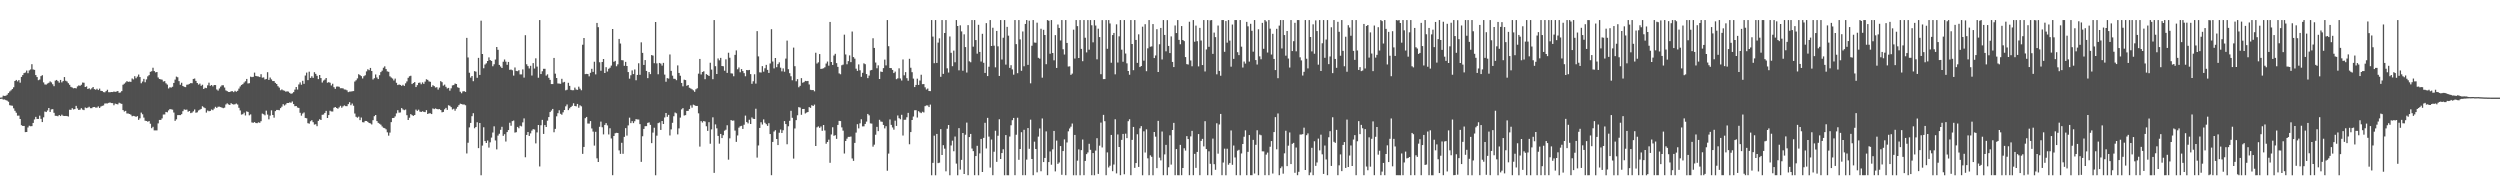 <svg xmlns="http://www.w3.org/2000/svg" width="1920" height="150"><path fill="#4f4f4f" d="M0 74.975h1v1H0zM1 74.842h1v1H1zM2 73.448h1v3.021H2zM3 73.698h1v2.715H3zM4 73.515h1v3.383H4zM5 72.771h1v4.523H5zM6 71.487h1v6.638H6zM7 70.246h1v10.565H7zM8 69.386h1v11.689H8zM9 68.401h1v12.788H9zM10 67.033h1v16.15H10zM11 62.194h1v22.923H11zM12 61.379h1v25.221H12zM13 62.524h1v26.299H13zM14 61.487h1v27.276H14zM15 63.469h1v27.899H15zM16 59.104h1v37.05H16zM17 57.626h1v39.13H17zM18 56.106h1v40.629H18zM19 55.708h1v45.752H19zM20 54.176h1v47.18H20zM21 56.234h1v41.657H21zM22 54.066h1v42.474H22zM23 53.362h1v43.589H23zM24 49.319h1v47.569H24zM25 53.371h1v41.019H25zM26 53.652h1v38.08H26zM27 57.646h1v32.124H27zM28 59.18h1v32.152H28zM29 61.588h1v29.776H29zM30 61.073h1v27.736H30zM31 58.477h1v32.834H31zM32 57.749h1v36.011H32zM33 63.3h1v26.798H33zM34 64.888h1v20.79H34zM35 64.998h1v21.083H35zM36 64.178h1v20.641H36zM37 63.577h1v19.352H37zM38 62.508h1v23.44H38zM39 63.272h1v20.746H39zM40 64.709h1v19.094H40zM41 66.216h1v20.401H41zM42 61.885h1v27.043H42zM43 61.366h1v27.617H43zM44 62.304h1v26.997H44zM45 63.501h1v24.809H45zM46 61.37h1v27.787H46zM47 63.261h1v24.795H47zM48 62.258h1v26.667H48zM49 59.171h1v29.892H49zM50 61.979h1v27.043H50zM51 62.558h1v26.558H51zM52 63.906h1v25.605H52zM53 65.151h1v19.142H53zM54 66.733h1v17.642H54zM55 67.236h1v15.866H55zM56 67.85h1v16.235H56zM57 67.568h1v16.196H57zM58 67.896h1v13.385H58zM59 66.348h1v16.905H59zM60 65.604h1v18.885H60zM61 65.918h1v18.281H61zM62 65.073h1v18.025H62zM63 63.389h1v20.799H63zM64 63.517h1v21.046H64zM65 66.815h1v15.763H65zM66 66.371h1v16.679H66zM67 68.351h1v14.308H67zM68 67.786h1v14.193H68zM69 68.708h1v14.399H69zM70 67.838h1v15.239H70zM71 66.813h1v15.445H71zM72 68.461h1v13.69H72zM73 68.896h1v13.74H73zM74 68.138h1v14.498H74zM75 69.157h1v12.543H75zM76 68.021h1v14.939H76zM77 69.745h1v12.071H77zM78 69.889h1v11.431H78zM79 70.736h1v10.282H79zM80 70.908h1v8.622H80zM81 69.981h1v9.439H81zM82 68.937h1v10.54H82zM83 70.814h1v8.203H83zM84 70.871h1v7.83H84zM85 70.647h1v8.499H85zM86 70.686h1v8.505H86zM87 70.278h1v10.542H87zM88 70.562h1v9.014H88zM89 70.274h1v9.629H89zM90 69.878h1v10.307H90zM91 71.292h1v7.62H91zM92 70.997h1v8.389H92zM93 69.985h1v9.789H93zM94 65.101h1v19.453H94zM95 64.277h1v21.403H95zM96 63.341h1v21.781H96zM97 62.315h1v24.802H97zM98 62.878h1v24.326H98zM99 62.672h1v24.857H99zM100 62.89h1v25.175H100zM101 60.265h1v29.036H101zM102 60.992h1v27.974H102zM103 58.498h1v30.76H103zM104 60.084h1v29.686H104zM105 58.829h1v30.378H105zM106 57.218h1v34.827H106zM107 59.203h1v31.689H107zM108 63.929h1v22.557H108zM109 62.62h1v25.145H109zM110 60.564h1v29.757H110zM111 63.194h1v29.549H111zM112 60.997h1v31.92H112zM113 58.642h1v34.868H113zM114 57.708h1v35.283H114zM115 55.124h1v39.895H115zM116 54.749h1v43.687H116zM117 52.045h1v45.347H117zM118 54.563h1v45.596H118zM119 55.618h1v44.534H119zM120 55.307h1v44.834H120zM121 59.509h1v35.264H121zM122 60.658h1v31.456H122zM123 60.938h1v31.163H123zM124 61.187h1v29.746H124zM125 62.613h1v25.34H125zM126 62.309h1v25.596H126zM127 64.023h1v21.934H127zM128 64.973h1v21.277H128zM129 67.948h1v16.864H129zM130 67.005h1v16.757H130zM131 67.28h1v16.702H131zM132 66.625h1v17.592H132zM133 63.677h1v22.772H133zM134 61.114h1v31.714H134zM135 58.807h1v32.838H135zM136 59.351h1v29.078H136zM137 62.295h1v26.095H137zM138 65.101h1v23.317H138zM139 63.517h1v24.168H139zM140 66.064h1v19.325H140zM141 66.657h1v17.377H141zM142 66.92h1v17.404H142zM143 65.073h1v19.103H143zM144 64.934h1v20.87H144zM145 64.407h1v20.84H145zM146 63.773h1v23.104H146zM147 63.945h1v22.534H147zM148 60.642h1v24.855H148zM149 60.315h1v23.767H149zM150 62.121h1v24.466H150zM151 63.737h1v22.509H151zM152 64.973h1v19.881H152zM153 64.229h1v19.977H153zM154 65.874h1v17.773H154zM155 65.099h1v16.535H155zM156 68.36h1v14.088H156zM157 67.392h1v15.647H157zM158 67.687h1v18.78H158zM159 65.559h1v19.323H159zM160 63.51h1v21.964H160zM161 65.902h1v19.277H161zM162 65.275h1v18.778H162zM163 66.36h1v18.274H163zM164 65.263h1v18.153H164zM165 65.353h1v16.681H165zM166 68.697h1v14.195H166zM167 69.594h1v12.38H167zM168 67.944h1v13.953H168zM169 66.534h1v15.734H169zM170 65.469h1v17.205H170zM171 65.508h1v17.569H171zM172 67.229h1v15.454H172zM173 69.443h1v10.808H173zM174 69.997h1v9.359H174zM175 70.594h1v9.567H175zM176 70.638h1v10.014H176zM177 70.074h1v9.171H177zM178 70.042h1v9.936H178zM179 70.752h1v9.533H179zM180 69.715h1v10.357H180zM181 70.473h1v9.014H181zM182 69.74h1v10.554H182zM183 68.026h1v14.763H183zM184 66.383h1v18.476H184zM185 65.211h1v22.79H185zM186 64.593h1v23.131H186zM187 63.377h1v23.172H187zM188 62.391h1v26.274H188zM189 60.645h1v24.889H189zM190 64.121h1v21.847H190zM191 63.885h1v24.681H191zM192 58.866h1v28.986H192zM193 59.225h1v34.852H193zM194 58.99h1v35.34H194zM195 55.769h1v38H195zM196 58.326h1v36.185H196zM197 58.566h1v36.07H197zM198 58.701h1v35.237H198zM199 59.209h1v35.093H199zM200 56.96h1v36.127H200zM201 59.674h1v27.565H201zM202 59.431h1v28.32H202zM203 61.05h1v27.526H203zM204 60.64h1v24.367H204zM205 55.428h1v32.6H205zM206 61.404h1v30.261H206zM207 59.548h1v29.245H207zM208 60.967h1v23.774H208zM209 62.274h1v26.027H209zM210 62.27h1v28.073H210zM211 63.634h1v21.717H211zM212 64.517h1v19.897H212zM213 66.19h1v18.249H213zM214 67.291h1v17.409H214zM215 69.303h1v13.749H215zM216 68.651h1v13.291H216zM217 69.399h1v10.611H217zM218 69.69h1v11.341H218zM219 70.395h1v9.838H219zM220 70.141h1v8.945H220zM221 70.326h1v8.757H221zM222 71.347h1v7.281H222zM223 72.018h1v6.899H223zM224 71.667h1v6.235H224zM225 70.777h1v9.133H225zM226 68.806h1v12.735H226zM227 66.811h1v14.596H227zM228 68.774h1v13.786H228zM229 64.861h1v18.048H229zM230 63.258h1v23.351H230zM231 65.055h1v23.779H231zM232 62.045h1v25.157H232zM233 64.362h1v21.989H233zM234 57.994h1v32.598H234zM235 55.772h1v35.063H235zM236 61.537h1v33.097H236zM237 55.021h1v39.95H237zM238 59.834h1v33.31H238zM239 58.569h1v33.754H239zM240 59.782h1v34.07H240zM241 55.431h1v40.254H241zM242 56.744h1v38.666H242zM243 58.223h1v38.705H243zM244 60.782h1v32.03H244zM245 57.578h1v34.015H245zM246 59.962h1v32.181H246zM247 63.371h1v24.816H247zM248 61.853h1v26.093H248zM249 61.127h1v25.605H249zM250 59.914h1v25.228H250zM251 63.531h1v27.105H251zM252 63.089h1v25.276H252zM253 63.556h1v21.506H253zM254 65.623h1v20.005H254zM255 64.314h1v21.348H255zM256 66.973h1v15.766H256zM257 68.248h1v13.93H257zM258 66.515h1v16.409H258zM259 66.383h1v17.132H259zM260 66.653h1v15.841H260zM261 67.767h1v13.493H261zM262 67.726h1v15.017H262zM263 67.898h1v13.745H263zM264 68.69h1v12.25H264zM265 68.827h1v12.699H265zM266 69.383h1v12.186H266zM267 70.757h1v9.206H267zM268 70.335h1v8.13H268zM269 70.296h1v10.515H269zM270 70.079h1v9.46H270zM271 69.914h1v11.286H271zM272 62.62h1v24.566H272zM273 61.645h1v28.077H273zM274 60.235h1v30.151H274zM275 56.989h1v32.589H275zM276 57.708h1v34.537H276zM277 58.482h1v31.758H277zM278 60.271h1v33.564H278zM279 58.543h1v35.448H279zM280 57.8h1v35.054H280zM281 54.817h1v38.096H281zM282 53.176h1v40.4H282zM283 53.895h1v40.593H283zM284 52.164h1v42.605H284zM285 54.52h1v41.085H285zM286 61.024h1v31.284H286zM287 60.04h1v29.206H287zM288 57.207h1v31.11H288zM289 59.509h1v33.481H289zM290 60.718h1v33.669H290zM291 57.765h1v37.288H291zM292 55.417h1v40.341H292zM293 54.27h1v42.85H293zM294 51.995h1v46.146H294zM295 50.963h1v47.505H295zM296 53.025h1v46.31H296zM297 54.831h1v46.812H297zM298 55.147h1v49.048H298zM299 58.607h1v43.255H299zM300 59.534h1v34.282H300zM301 60.315h1v30.357H301zM302 61.81h1v28.764H302zM303 60.381h1v29.025H303zM304 63.57h1v23.534H304zM305 65.334h1v19.309H305zM306 64.863h1v21.691H306zM307 65.238h1v21.11H307zM308 65.936h1v17.04H308zM309 65.103h1v18.961H309zM310 65.998h1v18.624H310zM311 63.979h1v20.149H311zM312 62.492h1v25.983H312zM313 59.734h1v32.451H313zM314 58.575h1v31.859H314zM315 58.182h1v29.453H315zM316 64.572h1v23.889H316zM317 63.723h1v25.26H317zM318 63.018h1v25.283H318zM319 66.87h1v17.285H319zM320 65.376h1v19.757H320zM321 63.641h1v20.572H321zM322 63.403h1v22.323H322zM323 64.712h1v21.289H323zM324 63.286h1v22.168H324zM325 64.426h1v21.504H325zM326 62.677h1v23.454H326zM327 60.862h1v23.701H327zM328 61.329h1v26.233H328zM329 62.519h1v24.495H329zM330 62.83h1v24.205H330zM331 66.705h1v20.879H331zM332 65.446h1v17.848H332zM333 66.145h1v17.649H333zM334 67.241h1v15.997H334zM335 66.987h1v16.745H335zM336 68.829h1v15.139H336zM337 67.278h1v16.489H337zM338 62.306h1v22.245H338zM339 63.112h1v23.159H339zM340 65.746h1v20.224H340zM341 64.957h1v19.027H341zM342 66.648h1v16.219H342zM343 67.946h1v16.409H343zM344 67.47h1v13.351H344zM345 69.626h1v11.65H345zM346 67.861h1v14.44H346zM347 65.565h1v18.515H347zM348 65.314h1v18.215H348zM349 64.158h1v20.897H349zM350 64.49h1v18.959H350zM351 67.021h1v15.074H351zM352 67.467h1v13.275H352zM353 70.448h1v9.192H353zM354 71.617h1v8.309H354zM355 70.219h1v10.08H355zM356 69.987h1v10.245H356zM357 70.624h1v10.199H357zM358 29.084h1v88.798H358zM359 44.138h1v65.5H359zM360 55.84h1v42.003H360zM361 59.587h1v34.809H361zM362 58.363h1v30.861H362zM363 62.37h1v24.557H363zM364 54.643h1v43.852H364zM365 55.016h1v42.538H365zM366 59.763h1v34.143H366zM367 44.417h1v69.355H367zM368 57.573h1v36.883H368zM369 15.857h1v118.723H369zM370 41.48h1v70.346H370zM371 52.444h1v45.301H371zM372 49.555h1v58.801H372zM373 48.624h1v61.216H373zM374 46.827h1v61.117H374zM375 44.067h1v69.272H375zM376 46.14h1v63.17H376zM377 46.813h1v58.879H377zM378 50.917h1v50.854H378zM379 49.377h1v47.663H379zM380 45.699h1v62.184H380zM381 36.086h1v78.675H381zM382 38.262h1v65.866H382zM383 49.857h1v52.875H383zM384 51.112h1v48.563H384zM385 52.203h1v45.173H385zM386 47.413h1v56.938H386zM387 45.683h1v57.363H387zM388 47.374h1v61.316H388zM389 49.789h1v51.664H389zM390 47.562h1v52.353H390zM391 53.602h1v40.661H391zM392 53.4h1v43.177H392zM393 53.982h1v39.066H393zM394 58.06h1v34.498H394zM395 51.81h1v50.05H395zM396 54.472h1v47.073H396zM397 54.68h1v42.792H397zM398 53.936h1v44.55H398zM399 57.133h1v39.439H399zM400 57.143h1v39.945H400zM401 53.293h1v40.712H401zM402 59.612h1v31.341H402zM403 27.015h1v93.742H403zM404 49.335h1v54.269H404zM405 50.798h1v50.577H405zM406 52.572h1v51.806H406zM407 50.551h1v51.893H407zM408 58.019h1v42.266H408zM409 48.486h1v50.687H409zM410 52.615h1v46.841H410zM411 44.813h1v65.338H411zM412 51.139h1v50.543H412zM413 59.688h1v36.322H413zM414 15.427h1v112.444H414zM415 56.882h1v39.309H415zM416 54.746h1v37.297H416zM417 52.833h1v50.012H417zM418 52.851h1v43.181H418zM419 58.047h1v39.513H419zM420 57.065h1v35.624H420zM421 59.772h1v30.151H421zM422 61.317h1v24.749H422zM423 64.572h1v20.302H423zM424 64.572h1v19.091H424zM425 44.518h1v57.047H425zM426 56.593h1v42.38H426zM427 59.88h1v29.46H427zM428 64.098h1v22.857H428zM429 64.19h1v20.474H429zM430 64.368h1v23.019H430zM431 60.503h1v27.599H431zM432 63.345h1v22.941H432zM433 62.867h1v21.591H433zM434 69.372h1v12.296H434zM435 68.907h1v11.344H435zM436 63.579h1v21.023H436zM437 65.964h1v17.212H437zM438 69.022h1v13.159H438zM439 69.331h1v11.918H439zM440 69.262h1v10.034H440zM441 67.271h1v14.145H441zM442 68.742h1v12.909H442zM443 69.003h1v10.842H443zM444 66.575h1v16.162H444zM445 68.083h1v12.811H445zM446 69.315h1v12.342H446zM447 34.353h1v83.813H447zM448 29.171h1v83.662H448zM449 56.918h1v33.848H449zM450 56.712h1v33.088H450zM451 56.891h1v37.993H451zM452 58.614h1v36.29H452zM453 55.918h1v37.038H453zM454 52.858h1v45.818H454zM455 55.218h1v45.869H455zM456 47.415h1v64.418H456zM457 57.145h1v44.09H457zM458 17.59h1v103.987H458zM459 20.897h1v103.532H459zM460 47.82h1v49.581H460zM461 54.325h1v39.066H461zM462 47.603h1v50.137H462zM463 45.325h1v57.871H463zM464 56.083h1v39.886H464zM465 51.631h1v42.957H465zM466 54.945h1v41.357H466zM467 52.858h1v50.428H467zM468 51.997h1v46.532H468zM469 50.379h1v55.972H469zM470 22.254h1v112.316H470zM471 47.456h1v56.981H471zM472 46.74h1v55.631H472zM473 50.912h1v51.069H473zM474 49.393h1v52.728H474zM475 29.901h1v85.617H475zM476 33.424h1v84.761H476zM477 46.193h1v63.454H477zM478 46.342h1v71.765H478zM479 50.539h1v54.589H479zM480 47.507h1v50.897H480zM481 50.704h1v53.417H481zM482 55.36h1v40.943H482zM483 60.395h1v29.986H483zM484 57.784h1v36.791H484zM485 54.053h1v38.97H485zM486 56.87h1v37.679H486zM487 53.362h1v39.769H487zM488 61.663h1v29.856H488zM489 57.573h1v34.157H489zM490 48.576h1v43.25H490zM491 57.468h1v37.871H491zM492 32.522h1v91.792H492zM493 40.588h1v64.083H493zM494 49.86h1v49.146H494zM495 46.138h1v50.778H495zM496 54.476h1v42.374H496zM497 59.999h1v34.353H497zM498 55.348h1v38.631H498zM499 56.93h1v38.977H499zM500 42.29h1v67.624H500zM501 42.691h1v59.135H501zM502 48.514h1v49.583H502zM503 16.898h1v117.686H503zM504 48.715h1v55.502H504zM505 57.03h1v37.514H505zM506 48.326h1v45.749H506zM507 48.832h1v50.964H507zM508 50.368h1v42.547H508zM509 48.278h1v46.96H509zM510 57.294h1v32.905H510zM511 62.748h1v24.044H511zM512 60.006h1v29.709H512zM513 60.374h1v27.842H513zM514 41.808h1v62.248H514zM515 54.43h1v44.969H515zM516 58.125h1v36.175H516zM517 60.487h1v28.83H517zM518 60.592h1v25.834H518zM519 61.613h1v25.436H519zM520 50.208h1v52.998H520zM521 56.035h1v42.566H521zM522 58.159h1v32.14H522zM523 63.7h1v20.307H523zM524 66.328h1v16.709H524zM525 61.173h1v27.544H525zM526 61.482h1v26.949H526zM527 65.913h1v19.295H527zM528 65.263h1v19.895H528zM529 67.371h1v16.409H529zM530 67.95h1v12.98H530zM531 68.559h1v14.127H531zM532 69.351h1v11.009H532zM533 70.523h1v10.323H533zM534 68.571h1v12.836H534zM535 67.802h1v13.552H535zM536 56.596h1v30.46H536zM537 45.268h1v67.334H537zM538 57.191h1v35.859H538zM539 55.277h1v38.819H539zM540 54.721h1v38.228H540zM541 60.835h1v32.502H541zM542 56.918h1v40.048H542zM543 57.552h1v42.948H543zM544 58.356h1v35.473H544zM545 48.164h1v62.248H545zM546 53.462h1v45.935H546zM547 60.805h1v29.313H547zM548 15.42h1v117.347H548zM549 50.844h1v44.701H549zM550 56.813h1v41.749H550zM551 44.9h1v59.471H551zM552 46.344h1v63.969H552zM553 44.435h1v58.428H553zM554 50.693h1v55.338H554zM555 50.869h1v52.96H555zM556 54.339h1v45.997H556zM557 45.559h1v54.099H557zM558 55.955h1v40.233H558zM559 40.491h1v82.136H559zM560 44.332h1v61.884H560zM561 56.323h1v35.866H561zM562 56.474h1v36.233H562zM563 58.58h1v34.006H563zM564 42.162h1v58.148H564zM565 38.711h1v70.224H565zM566 53.183h1v50.84H566zM567 51.812h1v46.253H567zM568 55.506h1v41.467H568zM569 53.023h1v43.58H569zM570 54.588h1v44.411H570zM571 56.142h1v39.659H571zM572 58.582h1v30.19H572zM573 53.739h1v40.032H573zM574 53.975h1v40.806H574zM575 53.714h1v38.233H575zM576 56.909h1v38.322H576zM577 64.359h1v25.837H577zM578 62.423h1v28.817H578zM579 57.028h1v34.381H579zM580 64.199h1v19.297H580zM581 23.891h1v97.143H581zM582 43.339h1v68.373H582zM583 55.573h1v42.701H583zM584 55.717h1v38.199H584zM585 50.775h1v44.866H585zM586 55.062h1v36.658H586zM587 52.414h1v41.863H587zM588 49.828h1v45.541H588zM589 53.65h1v43.026H589zM590 55.996h1v38.643H590zM591 48.756h1v54.221H591zM592 22.421h1v112.154H592zM593 47.269h1v61.742H593zM594 52.54h1v48.496H594zM595 44.545h1v55.445H595zM596 51.627h1v55.109H596zM597 49.278h1v62.138H597zM598 47.889h1v54.076H598zM599 51.968h1v47.528H599zM600 54.801h1v47.338H600zM601 52.526h1v47.526H601zM602 55.11h1v37.871H602zM603 45.03h1v50.265H603zM604 31.162h1v79.622H604zM605 53.139h1v43.854H605zM606 56.236h1v36.519H606zM607 58.582h1v26.53H607zM608 61.656h1v28.803H608zM609 36.58h1v85.248H609zM610 50.842h1v47.798H610zM611 62.398h1v29.876H611zM612 60.796h1v27.745H612zM613 67.044h1v15.221H613zM614 65.907h1v16.731H614zM615 59.999h1v28.16H615zM616 63.535h1v20.169H616zM617 63.096h1v20.588H617zM618 62.103h1v25.022H618zM619 62.327h1v24.163H619zM620 62.139h1v23.884H620zM621 64.886h1v17.4H621zM622 68.96h1v13.889H622zM623 69.239h1v11.566H623zM624 69.145h1v12.284H624zM625 70.125h1v10.201H625zM626 40.475h1v71.634H626zM627 48.775h1v49.025H627zM628 47.868h1v49.224H628zM629 41.54h1v56.67H629zM630 52.952h1v44.177H630zM631 52.75h1v47.725H631zM632 52.416h1v43.571H632zM633 51.67h1v48.533H633zM634 48.77h1v61.6H634zM635 47.248h1v61.833H635zM636 50.45h1v56.812H636zM637 16.823h1v108.215H637zM638 47.626h1v55.653H638zM639 49.855h1v47.883H639zM640 42.634h1v61.68H640zM641 41.315h1v62.534H641zM642 48.5h1v58.171H642zM643 51.363h1v44.594H643zM644 56.385h1v36.457H644zM645 57.042h1v35.951H645zM646 50.109h1v47.757H646zM647 49.626h1v50.732H647zM648 26.649h1v91.254H648zM649 41.808h1v66.466H649zM650 49.37h1v57.102H650zM651 46.937h1v58.155H651zM652 42.545h1v62.584H652zM653 47.726h1v57.15H653zM654 24.204h1v97.473H654zM655 43.813h1v79.735H655zM656 45.071h1v64.676H656zM657 52.762h1v49.062H657zM658 54.433h1v40.959H658zM659 49.448h1v49.169H659zM660 53.979h1v40.716H660zM661 58.969h1v32.614H661zM662 55.93h1v41.149H662zM663 48.644h1v48.366H663zM664 49.317h1v45.88H664zM665 56.87h1v36.51H665zM666 60.017h1v27.482H666zM667 58.056h1v30.503H667zM668 54.066h1v40.719H668zM669 53.721h1v41.186H669zM670 29.402h1v83.257H670zM671 36.827h1v74.26H671zM672 48.024h1v55.429H672zM673 52.425h1v45.026H673zM674 50.191h1v50.536H674zM675 60.679h1v31.316H675zM676 54.922h1v38.418H676zM677 55.28h1v38.26H677zM678 52.336h1v43.609H678zM679 45.783h1v52.806H679zM680 50.237h1v46.704H680zM681 15.429h1v115.72H681zM682 35.456h1v82.518H682zM683 52.249h1v39.515H683zM684 52.322h1v43.568H684zM685 53.719h1v44.154H685zM686 56.099h1v43.477H686zM687 54.993h1v37.695H687zM688 60.814h1v35.908H688zM689 60.143h1v28.512H689zM690 52.476h1v38.304H690zM691 60.283h1v31.325H691zM692 61.846h1v26.315H692zM693 45.694h1v58.398H693zM694 57.875h1v34.115H694zM695 55.412h1v36.519H695zM696 60.075h1v29.975H696zM697 62.025h1v24.662H697zM698 45.145h1v65.66H698zM699 52.029h1v49.377H699zM700 55.463h1v36.702H700zM701 60.384h1v29.114H701zM702 66.882h1v17.816H702zM703 65.229h1v19.414H703zM704 60.406h1v29.867H704zM705 65.206h1v20.217H705zM706 61.844h1v24.484H706zM707 57.372h1v29.489H707zM708 64.684h1v21.135H708zM709 64.574h1v21.778H709zM710 67.069h1v14.443H710zM711 68.763h1v12.184H711zM712 68.01h1v13.012H712zM713 69.866h1v12.362H713zM714 70.01h1v10.302H714zM715 15.427h1v119.153H715zM716 28.118h1v96.958H716zM717 48.525h1v55.672H717zM718 15.429h1v119.153H718zM719 48.319h1v54.543H719zM720 32.712h1v92.557H720zM721 29.453h1v95.48H721zM722 59.006h1v40.174H722zM723 15.424h1v103.598H723zM724 56.705h1v54.823H724zM725 25.351h1v88.812H725zM726 15.431h1v116.13H726zM727 52.496h1v46.363H727zM728 55.721h1v40.272H728zM729 27.997h1v106.583H729zM730 40.556h1v71.163H730zM731 50.862h1v57.185H731zM732 38.855h1v77.302H732zM733 47.804h1v57.041H733zM734 15.424h1v110.217H734zM735 19.961h1v114.619H735zM736 54.014h1v44.392H736zM737 19.455h1v110.81H737zM738 24.092h1v98.698H738zM739 54.332h1v47.796H739zM740 26.363h1v107.254H740zM741 36.138h1v67.356H741zM742 55.701h1v38.466H742zM743 19.313h1v115.264H743zM744 47.092h1v58.164H744zM745 47.843h1v55.017H745zM746 15.422h1v98.645H746zM747 35.827h1v80.256H747zM748 15.417h1v119.16H748zM749 30.757h1v89.078H749zM750 41.203h1v70.767H750zM751 19.034h1v115.548H751zM752 39.88h1v77.92H752zM753 47.278h1v59.41H753zM754 25.974h1v106.139H754zM755 48.237h1v57.665H755zM756 56.028h1v38.267H756zM757 17.768h1v96.246H757zM758 58.406h1v32.099H758zM759 51.274h1v53.63H759zM760 15.429h1v113.303H760zM761 35.305h1v71.849H761zM762 21.302h1v113.271H762zM763 35.058h1v81.472H763zM764 51.73h1v48.693H764zM765 23.74h1v100.584H765zM766 35.607h1v68.661H766zM767 58.326h1v33.266H767zM768 15.427h1v106.686H768zM769 45.705h1v71.868H769zM770 28.974h1v85.649H770zM771 15.429h1v119.153H771zM772 49.617h1v54.097H772zM773 20.609h1v113.969H773zM774 27.413h1v107.169H774zM775 52.103h1v52.747H775zM776 50.093h1v46.102H776zM777 53.3h1v39.002H777zM778 57.335h1v33.241H778zM779 15.429h1v119.149H779zM780 33.87h1v69.59H780zM781 56.225h1v34.186H781zM782 15.422h1v107.292H782zM783 30.249h1v84.177H783zM784 54.357h1v47.155H784zM785 24.163h1v110.414H785zM786 50.874h1v48.819H786zM787 18.384h1v116.194H787zM788 15.424h1v107.127H788zM789 49.828h1v48.551H789zM790 15.878h1v98.411H790zM791 63.988h1v27.933H791zM792 35.143h1v86.963H792zM793 15.424h1v119.149H793zM794 32.661h1v76.116H794zM795 32.813h1v81.63H795zM796 17.418h1v114.951H796zM797 44.371h1v60.538H797zM798 45.049h1v53.623H798zM799 22.078h1v109.46H799zM800 59.665h1v31.298H800zM801 22.909h1v101.556H801zM802 26.903h1v94.388H802zM803 49.322h1v51.577H803zM804 15.427h1v119.142H804zM805 15.903h1v108.581H805zM806 41.274h1v75.026H806zM807 15.424h1v111.071H807zM808 40.697h1v73.999H808zM809 46.312h1v54.257H809zM810 26.976h1v104.635H810zM811 52.187h1v55.777H811zM812 18.86h1v106.965H812zM813 21.453h1v103.33H813zM814 31.055h1v81.128H814zM815 15.422h1v118.808H815zM816 37.846h1v78.171H816zM817 41.89h1v65.166H817zM818 15.422h1v119.155H818zM819 32.993h1v76.427H819zM820 51.093h1v49.783H820zM821 50.961h1v47.7H821zM822 57.491h1v39.769H822zM823 56.504h1v38.345H823zM824 22.803h1v111.779H824zM825 44.95h1v58.67H825zM826 15.427h1v119.153H826zM827 20.078h1v103.289H827zM828 44.52h1v70.24H828zM829 15.424h1v119.158H829zM830 37.521h1v77.791H830zM831 46.983h1v60.153H831zM832 15.429h1v119.149H832zM833 28.956h1v94.617H833zM834 40.258h1v78.105H834zM835 15.427h1v101.68H835zM836 38.161h1v72.266H836zM837 15.422h1v99.613H837zM838 19.4h1v115.173H838zM839 32.51h1v85.056H839zM840 15.417h1v119.162H840zM841 19.613h1v96.042H841zM842 45.586h1v60.556H842zM843 21.998h1v111.557H843zM844 28.455h1v83.433H844zM845 56.962h1v37.221H845zM846 15.445h1v97.828H846zM847 60.759h1v27.478H847zM848 60.706h1v32.39H848zM849 15.424h1v119.149H849zM850 37.489h1v79.533H850zM851 15.424h1v113.204H851zM852 18.011h1v109.258H852zM853 48.161h1v55.459H853zM854 26.937h1v104.55H854zM855 25.307h1v101.057H855zM856 57.099h1v34.504H856zM857 18.665h1v114.525H857zM858 47.999h1v55.278H858zM859 27.908h1v84.987H859zM860 15.422h1v119.155H860zM861 38.166h1v69.258H861zM862 47.404h1v55.48H862zM863 15.429h1v118.386H863zM864 41.107h1v61.547H864zM865 48.64h1v57.434H865zM866 54.529h1v38.56H866zM867 57.406h1v34.191H867zM868 15.424h1v119.151H868zM869 33.778h1v73.664H869zM870 53.913h1v43.55H870zM871 15.424h1v113.52H871zM872 30.652h1v94.596H872zM873 48.299h1v54.82H873zM874 26.353h1v101.836H874zM875 51.505h1v47.063H875zM876 50.665h1v46.182H876zM877 20.503h1v114.079H877zM878 46.6h1v54.271H878zM879 18.594h1v98.574H879zM880 54.671h1v44.669H880zM881 37.113h1v84.495H881zM882 15.424h1v119.155H882zM883 35.891h1v83.381H883zM884 35.616h1v84.782H884zM885 18.505h1v116.077H885zM886 44.598h1v56.773H886zM887 42.606h1v62.378H887zM888 22.446h1v106.702H888zM889 55.302h1v37.501H889zM890 33.971h1v87.116H890zM891 21.458h1v101.733H891zM892 45.662h1v55.344H892zM893 15.424h1v119.151H893zM894 26.832h1v91.749H894zM895 39.443h1v71.836H895zM896 15.454h1v119.117H896zM897 35.289h1v93.147H897zM898 40.746h1v63.193H898zM899 27.969h1v98.441H899zM900 47.564h1v52.266H900zM901 51.496h1v42.863H901zM902 19.569h1v115.006H902zM903 25.388h1v89.084H903zM904 15.429h1v119.142H904zM905 30.634h1v103.955H905zM906 33.984h1v77.285H906zM907 20.041h1v114.534H907zM908 30.716h1v98.306H908zM909 31.604h1v82.284H909zM910 43.829h1v71.813H910zM911 49.253h1v55.299H911zM912 49.567h1v57.237H912zM913 16.704h1v117.871H913zM914 46.433h1v58.32H914zM915 50.91h1v49.609H915zM916 15.422h1v119.153H916zM917 32.064h1v86.109H917zM918 19.67h1v109.231H918zM919 31.625h1v85.045H919zM920 50.997h1v51.943H920zM921 21.426h1v113.152H921zM922 31.142h1v77.024H922zM923 49.972h1v56.658H923zM924 15.424h1v97.036H924zM925 54.881h1v38.222H925zM926 38.004h1v76.5H926zM927 15.422h1v119.155H927zM928 35.928h1v80.282H928zM929 15.607h1v110.183H929zM930 15.429h1v119.155H930zM931 41.38h1v65.049H931zM932 25.042h1v101.069H932zM933 28.498h1v101.909H933zM934 57.083h1v37.576H934zM935 19.604h1v98.404H935zM936 54.492h1v41.106H936zM937 58.141h1v29.341H937zM938 15.431h1v119.146H938zM939 15.427h1v109.384H939zM940 39.807h1v74.363H940zM941 16.184h1v118.396H941zM942 32.774h1v81.43H942zM943 15.424h1v111.105H943zM944 31.185h1v94.035H944zM945 51.203h1v49.007H945zM946 18.83h1v107.734H946zM947 45.225h1v66.521H947zM948 15.422h1v105.511H948zM949 15.42h1v119.155H949zM950 40.086h1v75.612H950zM951 42.355h1v72.717H951zM952 15.424h1v119.16H952zM953 35.859h1v81.996H953zM954 51.885h1v58.698H954zM955 47.282h1v57.729H955zM956 48.823h1v51.291H956zM957 16.779h1v117.796H957zM958 20.247h1v96.397H958zM959 47.292h1v56.423H959zM960 18.26h1v116.317H960zM961 23.643h1v110.927H961zM962 39.677h1v67.736H962zM963 15.422h1v117.862H963zM964 46.138h1v65.093H964zM965 49.562h1v50.474H965zM966 22.483h1v112.092H966zM967 43.256h1v60.101H967zM968 45.527h1v58.361H968zM969 17.56h1v98.663H969zM970 37.491h1v78.798H970zM971 15.427h1v119.149H971zM972 16.47h1v102.243H972zM973 40.345h1v76.837H973zM974 15.427h1v119.151H974zM975 22.009h1v90.664H975zM976 41.888h1v66.429H976zM977 25.957h1v107.324H977zM978 45.284h1v56.157H978zM979 53.822h1v36.155H979zM980 22.126h1v92.584H980zM981 60.068h1v27.075H981zM982 19.677h1v114.896H982zM983 15.422h1v113.749H983zM984 37.241h1v90.618H984zM985 15.42h1v117.981H985zM986 26.919h1v90.828H986zM987 42.737h1v57.645H987zM988 23.82h1v103.754H988zM989 44.941h1v66.912H989zM990 51.874h1v49.874H990zM991 15.422h1v110.59H991zM992 39.242h1v71.202H992zM993 31.636h1v78.093H993zM994 17.514h1v115.189H994zM995 39.418h1v73.887H995zM996 15.42h1v119.155H996zM997 15.429h1v116.507H997zM998 44.035h1v59.306H998zM999 46.365h1v56.931H999zM1000 57.983h1v45.036H1000zM1001 55.135h1v42.893H1001zM1002 15.42h1v115.152H1002zM1003 45.085h1v58.757H1003zM1004 52.554h1v49.915H1004zM1005 15.427h1v119.151H1005zM1006 28.404h1v104.024H1006zM1007 39.462h1v74.024H1007zM1008 18.679h1v115.898H1008zM1009 41.258h1v67.24H1009zM1010 15.66h1v111.707H1010zM1011 23.843h1v100.952H1011zM1012 49.649h1v56.8H1012zM1013 15.427h1v100.091H1013zM1014 54.529h1v48.879H1014zM1015 33.208h1v85.344H1015zM1016 15.427h1v118.157H1016zM1017 44.373h1v67.421H1017zM1018 30.347h1v92.117H1018zM1019 15.417h1v119.16H1019zM1020 49.237h1v56.171H1020zM1021 43.362h1v57.404H1021zM1022 20.918h1v106.532H1022zM1023 56.168h1v33.873H1023zM1024 15.427h1v93.483H1024zM1025 45.28h1v64.459H1025zM1026 52.055h1v47.684H1026zM1027 16.763h1v117.814H1027zM1028 24.406h1v102.58H1028zM1029 42.826h1v75.736H1029zM1030 15.422h1v116.027H1030zM1031 39.072h1v72.218H1031zM1032 50.892h1v58.24H1032zM1033 28.198h1v100.783H1033zM1034 55.067h1v36.775H1034zM1035 19.336h1v108.897H1035zM1036 21.119h1v98.329H1036zM1037 27.459h1v84.269H1037zM1038 15.417h1v112.096H1038zM1039 39.084h1v68.054H1039zM1040 45.978h1v57.796H1040zM1041 15.427h1v119.151H1041zM1042 38.768h1v69.7H1042zM1043 53.716h1v39.336H1043zM1044 51.54h1v51.47H1044zM1045 54.648h1v41.259H1045zM1046 54.156h1v44.374H1046zM1047 18.37h1v116.207H1047zM1048 52.567h1v46.619H1048zM1049 19.979h1v107.924H1049zM1050 19.205h1v111.559H1050zM1051 44.222h1v61.252H1051zM1052 24.859h1v103.163H1052zM1053 41.137h1v65.475H1053zM1054 54.643h1v38.569H1054zM1055 19.599h1v114.976H1055zM1056 44.227h1v60.822H1056zM1057 42.137h1v55.379H1057zM1058 20.89h1v97.906H1058zM1059 38.83h1v76.917H1059zM1060 15.429h1v119.142H1060zM1061 16.225h1v115.582H1061zM1062 33.414h1v91.742H1062zM1063 15.42h1v119.153H1063zM1064 22.167h1v96.102H1064zM1065 49.512h1v62.124H1065zM1066 24.463h1v99.993H1066zM1067 42.785h1v63.809H1067zM1068 58.502h1v32.481H1068zM1069 23.948h1v103.79H1069zM1070 36.383h1v70.247H1070zM1071 42.959h1v69.547H1071zM1072 15.427h1v119.146H1072zM1073 15.74h1v118.833H1073zM1074 15.424h1v119.155H1074zM1075 17.679h1v116.903H1075zM1076 32.783h1v85.102H1076zM1077 15.424h1v119.153H1077zM1078 23.318h1v101.442H1078zM1079 38.795h1v77.643H1079zM1080 15.427h1v106.221H1080zM1081 43.542h1v77.75H1081zM1082 24.845h1v95.715H1082zM1083 15.427h1v119.151H1083zM1084 50.887h1v51.218H1084zM1085 51.785h1v51.282H1085zM1086 21.432h1v113.143H1086zM1087 36.324h1v82.914H1087zM1088 37.251h1v83.239H1088zM1089 41.441h1v68.878H1089zM1090 40.663h1v66.226H1090zM1091 17.548h1v117.025H1091zM1092 35.387h1v76.006H1092zM1093 50.288h1v53.321H1093zM1094 15.427h1v111.234H1094zM1095 26.317h1v100.057H1095zM1096 51.258h1v49.757H1096zM1097 21.435h1v113.143H1097zM1098 52.673h1v47.411H1098zM1099 26.436h1v108.144H1099zM1100 22.778h1v111.801H1100zM1101 36.221h1v71.087H1101zM1102 16.832h1v98.62H1102zM1103 48.063h1v62.841H1103zM1104 30.029h1v92.277H1104zM1105 15.427h1v117.464H1105zM1106 30.727h1v88.856H1106zM1107 38.278h1v70.366H1107zM1108 16.692h1v117.878H1108zM1109 43.513h1v65.136H1109zM1110 46.742h1v61.573H1110zM1111 18.297h1v113.404H1111zM1112 48.404h1v51.733H1112zM1113 35.6h1v79.84H1113zM1114 17.466h1v101.76H1114zM1115 57.401h1v34.422H1115zM1116 15.431h1v119.146H1116zM1117 27.713h1v106.743H1117zM1118 40.535h1v77.947H1118zM1119 15.498h1v118.631H1119zM1120 30.041h1v91.382H1120zM1121 48.37h1v51.385H1121zM1122 19.54h1v106.477H1122zM1123 49.599h1v59.373H1123zM1124 55.621h1v41.579H1124zM1125 15.431h1v103.463H1125zM1126 27.452h1v87.617H1126zM1127 15.424h1v119.151H1127zM1128 32.156h1v89.789H1128zM1129 38.214h1v66.924H1129zM1130 15.429h1v119.158H1130zM1131 23.994h1v99.229H1131zM1132 41.325h1v61.222H1132zM1133 44.366h1v53.433H1133zM1134 56.033h1v40.623H1134zM1135 52.574h1v41.302H1135zM1136 19.141h1v115.432H1136zM1137 56.907h1v39.137H1137zM1138 53.277h1v69.41H1138zM1139 15.422h1v108.775H1139zM1140 44.433h1v64.642H1140zM1141 24.731h1v109.524H1141zM1142 45.074h1v74.626H1142zM1143 56.568h1v44.495H1143zM1144 15.424h1v119.149H1144zM1145 30.929h1v85.001H1145zM1146 50.624h1v49.318H1146zM1147 20.755h1v98.496H1147zM1148 46.726h1v38.343H1148zM1149 35.593h1v86.793H1149zM1150 16.832h1v117.75H1150zM1151 37.461h1v75.017H1151zM1152 20.618h1v111.808H1152zM1153 17.004h1v114.081H1153zM1154 46.257h1v59.771H1154zM1155 20.766h1v112.387H1155zM1156 32.38h1v83.03H1156zM1157 59.626h1v32.845H1157zM1158 24.486h1v100.183H1158zM1159 43.034h1v58.624H1159zM1160 54.032h1v43.285H1160zM1161 15.422h1v119.144H1161zM1162 24.882h1v99.352H1162zM1163 42.412h1v75.663H1163zM1164 15.427h1v113.184H1164zM1165 34.367h1v75.66H1165zM1166 26.807h1v107.773H1166zM1167 28.155h1v91.295H1167zM1168 46.264h1v60.481H1168zM1169 20.167h1v110.286H1169zM1170 45.696h1v70.536H1170zM1171 31.936h1v85.429H1171zM1172 15.422h1v119.153H1172zM1173 31.934h1v85.177H1173zM1174 43.245h1v63.408H1174zM1175 15.427h1v119.155H1175zM1176 35.735h1v77.443H1176zM1177 46.287h1v58.785H1177zM1178 50.523h1v57.949H1178zM1179 47.488h1v53.882H1179zM1180 27.308h1v107.27H1180zM1181 24.687h1v91.824H1181zM1182 44.815h1v67.789H1182zM1183 15.427h1v119.151H1183zM1184 26.914h1v100.728H1184zM1185 39.883h1v72.051H1185zM1186 15.424h1v119.151H1186zM1187 41.471h1v66.851H1187zM1188 43.126h1v66.729H1188zM1189 15.417h1v119.158H1189zM1190 31.764h1v89.011H1190zM1191 15.422h1v97.022H1191zM1192 33.739h1v89.755H1192zM1193 26.587h1v95.079H1193zM1194 15.429h1v115.608H1194zM1195 30.846h1v90.485H1195zM1196 27.303h1v89.707H1196zM1197 15.431h1v119.155H1197zM1198 28.791h1v84.623H1198zM1199 44.925h1v66.237H1199zM1200 17.477h1v115.07H1200zM1201 49.285h1v58.984H1201zM1202 57.589h1v33.69H1202zM1203 15.424h1v98.352H1203zM1204 56.969h1v38.901H1204zM1205 15.429h1v94.257H1205zM1206 16.557h1v118.013H1206zM1207 38.461h1v83.074H1207zM1208 15.42h1v115.235H1208zM1209 29.025h1v88.288H1209zM1210 49.352h1v58.892H1210zM1211 24.985h1v104.342H1211zM1212 48.196h1v53.021H1212zM1213 50.629h1v48.299H1213zM1214 21.336h1v107.624H1214zM1215 26.91h1v84.703H1215zM1216 30.537h1v84.61H1216zM1217 18.606h1v115.969H1217zM1218 37.578h1v70.817H1218zM1219 15.42h1v119.16H1219zM1220 15.472h1v119.1H1220zM1221 46.257h1v57.789H1221zM1222 42.284h1v69.986H1222zM1223 53.334h1v45.182H1223zM1224 53.487h1v39.544H1224zM1225 18.091h1v116.489H1225zM1226 47.266h1v57.874H1226zM1227 53.716h1v41.927H1227zM1228 15.424h1v113.225H1228zM1229 37.191h1v76.04H1229zM1230 28.734h1v101.781H1230zM1231 28.974h1v83.158H1231zM1232 44.946h1v52.181H1232zM1233 21.993h1v112.587H1233zM1234 29.034h1v101.11H1234zM1235 43.655h1v59.018H1235zM1236 21.661h1v98.221H1236zM1237 61.938h1v26.436H1237zM1238 37.173h1v86.095H1238zM1239 20.004h1v114.578H1239zM1240 43.13h1v65.599H1240zM1241 33.588h1v86.459H1241zM1242 18.56h1v116.02H1242zM1243 44h1v61.783H1243zM1244 50.899h1v43.346H1244zM1245 23.783h1v106.581H1245zM1246 60.331h1v28.885H1246zM1247 20.224h1v102.852H1247zM1248 27.26h1v86.958H1248zM1249 48.66h1v51.902H1249zM1250 15.429h1v119.146H1250zM1251 18.899h1v110.238H1251zM1252 40.201h1v74.294H1252zM1253 15.422h1v119.155H1253zM1254 33.664h1v73.946H1254zM1255 47.25h1v53.532H1255zM1256 23.463h1v105.949H1256zM1257 45.083h1v59.904H1257zM1258 23.229h1v111.348H1258zM1259 19.391h1v103.152H1259zM1260 20.95h1v96.161H1260zM1261 15.424h1v119.153H1261zM1262 26.319h1v96.686H1262zM1263 31.203h1v84.003H1263zM1264 20.332h1v114.248H1264zM1265 24.596h1v109.133H1265zM1266 35.101h1v77.283H1266zM1267 38.969h1v78.485H1267zM1268 47.63h1v59.517H1268zM1269 44.213h1v65.96H1269zM1270 15.427h1v119.151H1270zM1271 38.651h1v70.066H1271zM1272 16.672h1v117.906H1272zM1273 17.047h1v117.526H1273zM1274 39.523h1v76.835H1274zM1275 15.672h1v110.387H1275zM1276 42.952h1v75.322H1276zM1277 50.345h1v50.7H1277zM1278 15.422h1v119.151H1278zM1279 38.052h1v74.349H1279zM1280 45.776h1v67.794H1280zM1281 16.239h1v102.19H1281zM1282 31.59h1v93.179H1282zM1283 17.816h1v116.761H1283zM1284 15.424h1v115.301H1284zM1285 36.939h1v81.293H1285zM1286 15.424h1v119.151H1286zM1287 16.324h1v100.872H1287zM1288 37.983h1v75.095H1288zM1289 22.723h1v107.748H1289zM1290 36.594h1v85.006H1290zM1291 52.524h1v45.36H1291zM1292 19.631h1v103.621H1292zM1293 57.749h1v33.193H1293zM1294 57.161h1v36.338H1294zM1295 15.427h1v119.153H1295zM1296 30.92h1v88.084H1296zM1297 15.42h1v119.133H1297zM1298 22.858h1v111.719H1298zM1299 39.272h1v69.705H1299zM1300 15.424h1v114.955H1300zM1301 39.896h1v85.645H1301zM1302 50.272h1v53.001H1302zM1303 19.343h1v105.697H1303zM1304 47.301h1v60.144H1304zM1305 17.67h1v110.272H1305zM1306 15.429h1v119.153H1306zM1307 37.31h1v79.648H1307zM1308 34.495h1v100.08H1308zM1309 15.429h1v118.112H1309zM1310 41.48h1v71.625H1310zM1311 48.051h1v61.495H1311zM1312 50.082h1v53.298H1312zM1313 51.327h1v49.957H1313zM1314 20.808h1v113.768H1314zM1315 25.653h1v89.581H1315zM1316 45.536h1v54.136H1316zM1317 16.383h1v118.196H1317zM1318 23.545h1v103.731H1318zM1319 42.091h1v70.277H1319zM1320 15.424h1v115.054H1320zM1321 49.509h1v56.436H1321zM1322 25.259h1v109.316H1322zM1323 21.758h1v112.818H1323zM1324 50.782h1v53.408H1324zM1325 17.915h1v99.146H1325zM1326 51.16h1v45.207H1326zM1327 37.658h1v77.649H1327zM1328 15.422h1v119.158H1328zM1329 32.854h1v84.45H1329zM1330 39.892h1v75.491H1330zM1331 15.422h1v119.153H1331zM1332 30.718h1v76.876H1332zM1333 43.007h1v64.012H1333zM1334 27.525h1v105.271H1334zM1335 55.293h1v41.312H1335zM1336 39.185h1v71.492H1336zM1337 22.158h1v93.932H1337zM1338 61.297h1v26.667H1338zM1339 15.424h1v118.011H1339zM1340 21.302h1v113.273H1340zM1341 39.326h1v74.216H1341zM1342 15.429h1v119.149H1342zM1343 37.635h1v78.254H1343zM1344 36.461h1v65.36H1344zM1345 28.613h1v102.406H1345zM1346 48.209h1v68.654H1346zM1347 44.827h1v59.064H1347zM1348 15.431h1v105.926H1348zM1349 31.139h1v87.111H1349zM1350 15.422h1v116.283H1350zM1351 28.935h1v91.817H1351zM1352 40.425h1v79.325H1352zM1353 15.424h1v119.155H1353zM1354 15.424h1v100.517H1354zM1355 45.417h1v63.106H1355zM1356 46.513h1v61.614H1356zM1357 51.041h1v48.819H1357zM1358 53.922h1v44.669H1358zM1359 15.422h1v109.359H1359zM1360 46.653h1v56.079H1360zM1361 26.697h1v106.361H1361zM1362 15.427h1v112.893H1362zM1363 28.883h1v105.695H1363zM1364 16.37h1v118.206H1364zM1365 30.73h1v92.351H1365zM1366 31.599h1v79.558H1366zM1367 18.416h1v116.155H1367zM1368 29.686h1v94.161H1368zM1369 45.087h1v70.343H1369zM1370 15.422h1v104.076H1370zM1371 38.608h1v66.139H1371zM1372 32.165h1v81.755H1372zM1373 15.431h1v117.015H1373zM1374 23.6h1v104.557H1374zM1375 15.434h1v116.674H1375zM1376 23.101h1v111.483H1376zM1377 46.806h1v60.172H1377zM1378 20.084h1v114.493H1378zM1379 24.239h1v101.209H1379zM1380 54.886h1v41.025H1380zM1381 15.429h1v98.679H1381zM1382 49.093h1v48.453H1382zM1383 52.197h1v48.634H1383zM1384 15.427h1v119.144H1384zM1385 17.23h1v111.206H1385zM1386 34.309h1v81.231H1386zM1387 15.429h1v112.525H1387zM1388 41.171h1v66.324H1388zM1389 30.711h1v103.868H1389zM1390 28.883h1v92.044H1390zM1391 52.663h1v48.922H1391zM1392 15.427h1v117.008H1392zM1393 43.135h1v66.986H1393zM1394 25.404h1v89.46H1394zM1395 15.424h1v117.887H1395zM1396 37.141h1v72.545H1396zM1397 35.934h1v68.057H1397zM1398 15.424h1v119.155H1398zM1399 45.094h1v63.159H1399zM1400 43.295h1v62.634H1400zM1401 49.818h1v51.664H1401zM1402 55.028h1v40.407H1402zM1403 19.492h1v115.081H1403zM1404 32.698h1v82.959H1404zM1405 52.469h1v48.267H1405zM1406 17.576h1v111.515H1406zM1407 20.325h1v100.586H1407zM1408 47.23h1v59.052H1408zM1409 25.369h1v102.09H1409zM1410 42.039h1v58.899H1410zM1411 53.416h1v44.349H1411zM1412 15.427h1v119.153H1412zM1413 46.262h1v55.761H1413zM1414 26.264h1v97.901H1414zM1415 38.761h1v68.743H1415zM1416 37.711h1v79.318H1416zM1417 15.427h1v119.153H1417zM1418 35.932h1v82.001H1418zM1419 31.563h1v91.641H1419zM1420 20.803h1v113.774H1420zM1421 43.909h1v58.922H1421zM1422 44.245h1v65.784H1422zM1423 26.694h1v100.316H1423zM1424 56.433h1v41.714H1424zM1425 62.059h1v24.85H1425zM1426 25.129h1v105.674H1426zM1427 38.157h1v69.691H1427zM1428 15.434h1v119.139H1428zM1429 16.086h1v113.273H1429zM1430 25.216h1v109.359H1430zM1431 15.417h1v119.162H1431zM1432 15.424h1v119.153H1432zM1433 34.357h1v83.598H1433zM1434 18.484h1v116.088H1434zM1435 34.332h1v78.022H1435zM1436 38.123h1v74.678H1436zM1437 15.424h1v110.254H1437zM1438 31.696h1v88.283H1438zM1439 15.422h1v119.153H1439zM1440 27.134h1v103.875H1440zM1441 50.414h1v54.548H1441zM1442 26.411h1v108.16H1442zM1443 18.285h1v112.09H1443zM1444 43.973h1v70.641H1444zM1445 39.86h1v86.457H1445zM1446 44.737h1v68.792H1446zM1447 40.457h1v67.32H1447zM1448 17.747h1v116.825H1448zM1449 50.226h1v60.872H1449zM1450 42h1v61.533H1450zM1451 16.809h1v109.174H1451zM1452 41.634h1v61.446H1452zM1453 21.767h1v112.811H1453zM1454 34.081h1v84.868H1454zM1455 50.011h1v49.673H1455zM1456 24.385h1v110.197H1456zM1457 35.593h1v84.214H1457zM1458 38.631h1v70.059H1458zM1459 15.422h1v97.599H1459zM1460 55.721h1v44.237H1460zM1461 34.847h1v85.617H1461zM1462 15.424h1v117.523H1462zM1463 43.211h1v62.737H1463zM1464 40.743h1v69.652H1464zM1465 15.427h1v119.149H1465zM1466 44.396h1v61.092H1466zM1467 44.396h1v89.27H1467zM1468 21.673h1v101.657H1468zM1469 54.895h1v42.12H1469zM1470 17.539h1v101.071H1470zM1471 45.525h1v60.016H1471zM1472 56.758h1v34.28H1472zM1473 15.417h1v115.999H1473zM1474 29.006h1v86.306H1474zM1475 42.979h1v60.888H1475zM1476 18.771h1v109.975H1476zM1477 40.025h1v63.591H1477zM1478 47.841h1v48.881H1478zM1479 19.787h1v107.061H1479zM1480 47.145h1v55.772H1480zM1481 15.431h1v106.631H1481zM1482 38.001h1v77.466H1482zM1483 28.308h1v89.471H1483zM1484 15.429h1v119.153H1484zM1485 37.848h1v77.59H1485zM1486 39.887h1v63.96H1486zM1487 15.431h1v119.144H1487zM1488 32.32h1v92.635H1488zM1489 46.145h1v54.53H1489zM1490 46.005h1v51.552H1490zM1491 53.757h1v40.568H1491zM1492 28.088h1v104.2H1492zM1493 15.429h1v119.151H1493zM1494 57.513h1v36.278H1494zM1495 16.312h1v102.382H1495zM1496 15.424h1v106.312H1496zM1497 45.705h1v61.38H1497zM1498 24.003h1v109.455H1498zM1499 45.14h1v56.647H1499zM1500 59.093h1v35.228H1500zM1501 19.091h1v115.491H1501zM1502 51.551h1v60.126H1502zM1503 49.39h1v45.461H1503zM1504 18.267h1v98.899H1504zM1505 38.308h1v84.486H1505zM1506 15.429h1v119.149H1506zM1507 28.42h1v98.613H1507zM1508 37.347h1v80.79H1508zM1509 15.672h1v117.047H1509zM1510 27.738h1v99.078H1510zM1511 45.621h1v58.363H1511zM1512 21.188h1v110.572H1512zM1513 51.599h1v52.422H1513zM1514 58.866h1v34.553H1514zM1515 23.096h1v101.366H1515zM1516 45.939h1v55.722H1516zM1517 42.272h1v59.817H1517zM1518 15.42h1v119.155H1518zM1519 28.873h1v96.727H1519zM1520 15.905h1v111.57H1520zM1521 15.42h1v111.192H1521zM1522 34.861h1v70.126H1522zM1523 19.139h1v115.443H1523zM1524 40.631h1v77.656H1524zM1525 49.473h1v58.702H1525zM1526 19.244h1v108.519H1526zM1527 42.423h1v75.205H1527zM1528 31.3h1v83.378H1528zM1529 15.417h1v119.16H1529zM1530 38.816h1v68.92H1530zM1531 17.111h1v117.459H1531zM1532 15.42h1v119.151H1532zM1533 43.449h1v65.473H1533zM1534 48.761h1v59.481H1534zM1535 49.42h1v50.419H1535zM1536 43.92h1v57.695H1536zM1537 19.826h1v114.756H1537zM1538 34.811h1v84.743H1538zM1539 40.519h1v71.52H1539zM1540 16.651h1v117.924H1540zM1541 36.461h1v83.889H1541zM1542 43.801h1v68.554H1542zM1543 18.933h1v115.64H1543zM1544 42.38h1v66.99H1544zM1545 21.105h1v113.475H1545zM1546 15.424h1v112.557H1546zM1547 43.932h1v72.763H1547zM1548 15.422h1v113.587H1548zM1549 42.169h1v76.189H1549zM1550 31.096h1v88.187H1550zM1551 15.427h1v117.469H1551zM1552 34.026h1v85.523H1552zM1553 27.779h1v90.709H1553zM1554 15.427h1v119.155H1554zM1555 41.066h1v69.29H1555zM1556 45.179h1v60.993H1556zM1557 19.37h1v114.665H1557zM1558 51.519h1v47.308H1558zM1559 15.431h1v92.783H1559zM1560 40.833h1v73.5H1560zM1561 56.712h1v41.337H1561zM1562 15.431h1v119.149H1562zM1563 15.617h1v116.059H1563zM1564 36.923h1v81.332H1564zM1565 15.422h1v117.036H1565zM1566 37.928h1v81.312H1566zM1567 51.116h1v56.61H1567zM1568 22.648h1v106.338H1568zM1569 46.733h1v54.923H1569zM1570 17.386h1v107.67H1570zM1571 24.259h1v96.896H1571zM1572 26.505h1v89.663H1572zM1573 18.807h1v115.77H1573zM1574 28.496h1v87.681H1574zM1575 40.386h1v64.104H1575zM1576 15.427h1v119.158H1576zM1577 28.665h1v88.501H1577zM1578 45.401h1v55.441H1578zM1579 40.093h1v71.33H1579zM1580 51.688h1v50.288H1580zM1581 54.7h1v39.524H1581zM1582 19.45h1v115.127H1582zM1583 53.849h1v43.046H1583zM1584 15.422h1v109.242H1584zM1585 15.424h1v112.705H1585zM1586 46.811h1v55.051H1586zM1587 27.377h1v101.955H1587zM1588 45.639h1v57.842H1588zM1589 51.565h1v44.392H1589zM1590 15.427h1v119.153H1590zM1591 36.266h1v75.658H1591zM1592 50.423h1v48.83H1592zM1593 21.693h1v98.48H1593zM1594 39.413h1v78.851H1594zM1595 36.571h1v73.976H1595zM1596 16.312h1v118.265H1596zM1597 34.412h1v85.564H1597zM1598 17.265h1v117.052H1598zM1599 22.721h1v98.56H1599zM1600 43.435h1v62.959H1600zM1601 21.677h1v105.818H1601zM1602 30.666h1v85.601H1602zM1603 60.338h1v27.986H1603zM1604 19.666h1v103.435H1604zM1605 39.07h1v62.941H1605zM1606 54.929h1v45.198H1606zM1607 15.42h1v119.165H1607zM1608 35.674h1v94.507H1608zM1609 42.984h1v73.175H1609zM1610 15.424h1v119.155H1610zM1611 32.192h1v76.555H1611zM1612 23.026h1v106.798H1612zM1613 31.082h1v89.863H1613zM1614 46.188h1v50.123H1614zM1615 21.167h1v113.406H1615zM1616 48.065h1v74.177H1616zM1617 21.508h1v93.165H1617zM1618 15.427h1v119.16H1618zM1619 23.875h1v94.376H1619zM1620 32.229h1v91.54H1620zM1621 17.963h1v116.615H1621zM1622 28.732h1v102.053H1622zM1623 39.725h1v78.254H1623zM1624 48.083h1v62.241H1624zM1625 49.18h1v59.103H1625zM1626 15.431h1v119.139H1626zM1627 36.932h1v86.015H1627zM1628 43.348h1v63.953H1628zM1629 15.424h1v119.16H1629zM1630 21.32h1v99.1H1630zM1631 37.402h1v72.17H1631zM1632 15.429h1v111.755H1632zM1633 40.231h1v64.603H1633zM1634 48.338h1v55.237H1634zM1635 15.427h1v119.146H1635zM1636 38.587h1v71.222H1636zM1637 15.429h1v103.131H1637zM1638 43.552h1v61.701H1638zM1639 33.298h1v90.616H1639zM1640 15.424h1v119.153H1640zM1641 26.83h1v96.381H1641zM1642 36.948h1v83.413H1642zM1643 15.429h1v119.149H1643zM1644 37.699h1v75.116H1644zM1645 39.187h1v76.716H1645zM1646 21.941h1v109.352H1646zM1647 48.752h1v54.102H1647zM1648 55.756h1v42.062H1648zM1649 19.613h1v103.001H1649zM1650 56.193h1v34.861H1650zM1651 15.424h1v119.16H1651zM1652 16.8h1v117.784H1652zM1653 31.874h1v88.656H1653zM1654 15.42h1v119.149H1654zM1655 26.66h1v91.041H1655zM1656 40.116h1v72.266H1656zM1657 15.422h1v114.381H1657zM1658 36.143h1v70.396H1658zM1659 51.611h1v51.385H1659zM1660 16.225h1v108.684H1660zM1661 17.656h1v103.472H1661zM1662 15.427h1v119.153H1662zM1663 25.234h1v109.341H1663zM1664 36.825h1v82.083H1664zM1665 15.429h1v119.146H1665zM1666 23.66h1v100.346H1666zM1667 47.015h1v62.026H1667zM1668 49.617h1v54.463H1668zM1669 49.173h1v49.48H1669zM1670 50.535h1v48.771H1670zM1671 18.139h1v116.441H1671zM1672 44.467h1v55.63H1672zM1673 49.8h1v48.817H1673zM1674 15.429h1v119.149H1674zM1675 32.362h1v85.587H1675zM1676 15.424h1v109.641H1676zM1677 17.39h1v114.729H1677zM1678 49.702h1v52.616H1678zM1679 17.402h1v117.18H1679zM1680 35.193h1v75.949H1680zM1681 51.185h1v53.779H1681zM1682 17.503h1v99.547H1682zM1683 59.926h1v27.97H1683zM1684 41.199h1v73.781H1684zM1685 15.42h1v119.158H1685zM1686 34.916h1v75.685H1686zM1687 39.922h1v83.477H1687zM1688 15.42h1v119.155H1688zM1689 39.251h1v65.628H1689zM1690 28.23h1v104.434H1690zM1691 24.401h1v101.289H1691zM1692 55.991h1v41.964H1692zM1693 21.531h1v93.95H1693zM1694 52.833h1v42.927H1694zM1695 60.365h1v29.242H1695zM1696 15.427h1v119.149H1696zM1697 15.635h1v118.35H1697zM1698 31.133h1v82.243H1698zM1699 15.431h1v119.142H1699zM1700 36.722h1v67.704H1700zM1701 34.428h1v89.176H1701zM1702 25.747h1v108.833H1702zM1703 48.278h1v54.933H1703zM1704 15.429h1v106.793H1704zM1705 38.132h1v74.459H1705zM1706 30.123h1v92.351H1706zM1707 15.427h1v116.455H1707zM1708 33.444h1v87.322H1708zM1709 39.837h1v73.225H1709zM1710 15.417h1v119.162H1710zM1711 21.394h1v91.611H1711zM1712 41.789h1v69.51H1712zM1713 44.474h1v62.884H1713zM1714 51.526h1v45.802H1714zM1715 33.344h1v94.127H1715zM1716 16.566h1v107.745H1716zM1717 51.455h1v56.18H1717zM1718 15.436h1v118.464H1718zM1719 24.172h1v110.398H1719zM1720 38.942h1v82.339H1720zM1721 16.603h1v117.977H1721zM1722 31.224h1v79.625H1722zM1723 39.146h1v70.794H1723zM1724 19.849h1v114.729H1724zM1725 34.662h1v90.366H1725zM1726 43.984h1v69.043H1726zM1727 17.23h1v102.188H1727zM1728 31.874h1v84.131H1728zM1729 15.431h1v116.299H1729zM1730 30.565h1v88.549H1730zM1731 24.747h1v104.832H1731zM1732 15.427h1v119.155H1732zM1733 28.583h1v105.979H1733zM1734 47.111h1v62.074H1734zM1735 19.73h1v114.848H1735zM1736 44.451h1v58.615H1736zM1737 58.058h1v38.904H1737zM1738 15.424h1v101.618H1738zM1739 50.473h1v45.111H1739zM1740 51.665h1v58.702H1740zM1741 15.422h1v119.158H1741zM1742 39.878h1v81.261H1742zM1743 15.427h1v109.425H1743zM1744 21.107h1v96.807H1744zM1745 45.236h1v62.786H1745zM1746 26.926h1v107.654H1746zM1747 44.444h1v67.276H1747zM1748 50.885h1v49.352H1748zM1749 15.424h1v116.997H1749zM1750 33.236h1v82.271H1750zM1751 21.62h1v93.996H1751zM1752 15.424h1v117.439H1752zM1753 40.031h1v68.46H1753zM1754 15.431h1v116.049H1754zM1755 18.084h1v116.494H1755zM1756 51.084h1v54.882H1756zM1757 51.215h1v54.061H1757zM1758 51.476h1v50.629H1758zM1759 54.428h1v39.519H1759zM1760 17.846h1v116.734H1760zM1761 29.111h1v77.677H1761zM1762 52.558h1v44.193H1762zM1763 19.464h1v107.867H1763zM1764 29.347h1v78.478H1764zM1765 50.441h1v56.013H1765zM1766 25.31h1v102.44H1766zM1767 51.968h1v44.619H1767zM1768 16.784h1v117.8H1768zM1769 15.427h1v112.216H1769zM1770 43.719h1v56.571H1770zM1771 25.816h1v97.778H1771zM1772 61.079h1v33.351H1772zM1773 39.619h1v78.08H1773zM1774 15.422h1v119.153H1774zM1775 38.729h1v70.302H1775zM1776 34.197h1v91.774H1776zM1777 17.116h1v117.455H1777zM1778 49.823h1v58.293H1778zM1779 50.542h1v48.727H1779zM1780 26.743h1v101.769H1780zM1781 58.61h1v31.421H1781zM1782 23.419h1v108.162H1782zM1783 24.889h1v99.419H1783zM1784 38.995h1v67.544H1784zM1785 15.434h1v119.144H1785zM1786 27.985h1v95.28H1786zM1787 27.633h1v95.074H1787zM1788 28.471h1v93.133H1788zM1789 19.164h1v100.533H1789zM1790 32.389h1v80.586H1790zM1791 27.486h1v90.469H1791zM1792 41.245h1v67.894H1792zM1793 43.346h1v60.156H1793zM1794 43.668h1v66.697H1794zM1795 54.254h1v47.469H1795zM1796 15.417h1v119.165H1796zM1797 36.745h1v81.637H1797zM1798 44.806h1v61.769H1798zM1799 46.735h1v53.962H1799zM1800 46.545h1v62.406H1800zM1801 47.784h1v50.744H1801zM1802 44.943h1v64.962H1802zM1803 41.789h1v62.991H1803zM1804 54.211h1v43.955H1804zM1805 55.126h1v46.466H1805zM1806 55.708h1v42.671H1806zM1807 48.303h1v49.686H1807zM1808 42.675h1v68.286H1808zM1809 50.276h1v50.236H1809zM1810 48.411h1v52.074H1810zM1811 49.544h1v54.358H1811zM1812 58.422h1v33.948H1812zM1813 55.277h1v40.211H1813zM1814 54.561h1v45.411H1814zM1815 54.604h1v48.831H1815zM1816 48.907h1v49.622H1816zM1817 46.273h1v48.631H1817zM1818 16.489h1v89.336H1818zM1819 25.426h1v102.577H1819zM1820 50.832h1v45.999H1820zM1821 27.255h1v103.671H1821zM1822 36.292h1v75.413H1822zM1823 53.064h1v48.061H1823zM1824 52.1h1v46.526H1824zM1825 52.098h1v43.626H1825zM1826 57.472h1v35.857H1826zM1827 58.932h1v31.98H1827zM1828 64.396h1v22.857H1828zM1829 61.814h1v25.864H1829zM1830 18.784h1v113.133H1830zM1831 48.354h1v56.455H1831zM1832 52.764h1v45.823H1832zM1833 55.495h1v40.714H1833zM1834 50.555h1v44.053H1834zM1835 58.537h1v37.29H1835zM1836 57.61h1v34.813H1836zM1837 59.486h1v33.149H1837zM1838 55.433h1v36.773H1838zM1839 56.11h1v36.384H1839zM1840 59.766h1v32.417H1840zM1841 15.424h1v110.398H1841zM1842 58.202h1v36.036H1842zM1843 54.128h1v44.047H1843zM1844 57.09h1v34.974H1844zM1845 58.589h1v36.054H1845zM1846 59.342h1v35.441H1846zM1847 57.953h1v34.342H1847zM1848 60.45h1v28.407H1848zM1849 61.656h1v28H1849zM1850 63.224h1v24.365H1850zM1851 64.799h1v19.169H1851zM1852 63.11h1v23.813H1852zM1853 60.324h1v28.686H1853zM1854 62.489h1v25.347H1854zM1855 62.482h1v23.598H1855zM1856 66.634h1v17.052H1856zM1857 66.467h1v16.535H1857zM1858 67.085h1v15.148H1858zM1859 66.863h1v14.296H1859zM1860 66.978h1v15.809H1860zM1861 68.93h1v10.574H1861zM1862 68.967h1v10.025H1862zM1863 69.349h1v11H1863zM1864 69.456h1v10.616H1864zM1865 68.941h1v11.666H1865zM1866 70.086h1v10.57H1866zM1867 69.603h1v10.323H1867zM1868 71.223h1v8.377H1868zM1869 71.093h1v8.652H1869zM1870 68.919h1v10.52H1870zM1871 70.64h1v9.508H1871zM1872 70.747h1v8.171H1872zM1873 71.363h1v6.901H1873zM1874 71.667h1v6.388H1874zM1875 71.516h1v6.844H1875zM1876 71.322h1v6.77H1876zM1877 71.397h1v7.029H1877zM1878 71.594h1v6.828H1878zM1879 72.1h1v5.377H1879zM1880 72.356h1v5.264H1880zM1881 72.686h1v4.8H1881zM1882 72.917h1v3.836H1882zM1883 73.396h1v3.921H1883zM1884 73.327h1v3.639H1884zM1885 73.499h1v2.93H1885zM1886 73.638h1v3.003H1886zM1887 73.158h1v3.79H1887zM1888 73.377h1v3.687H1888zM1889 73.78h1v2.479H1889zM1890 74.036h1v1.877H1890zM1891 74.068h1v1.865H1891zM1892 73.963h1v1.778H1892zM1893 74.071h1v1.666H1893zM1894 74.084h1v1.554H1894zM1895 74.428h1v1.154H1895zM1896 74.524h1v1H1896zM1897 74.561h1v1H1897zM1898 74.506h1v1.023H1898zM1899 74.478h1v1H1899zM1900 74.615h1v1H1900zM1901 74.622h1v1H1901zM1902 74.595h1v1H1902zM1903 74.556h1v1H1903zM1904 74.661h1v1H1904zM1905 74.723h1v1H1905zM1906 74.773h1v1H1906zM1907 74.815h1v1H1907zM1908 74.876h1v1H1908zM1909 74.87h1v1H1909zM1910 74.908h1v1H1910zM1911 74.922h1v1H1911zM1912 74.945h1v1H1912zM1913 74.957h1v1H1913zM1914 74.973h1v1H1914zM1915 74.977h1v1H1915zM1916 74.977h1v1H1916zM1917 74.979h1v1H1917zM1918 74.979h1v1H1918zM1919 74.982h1v1H1919z"/></svg>